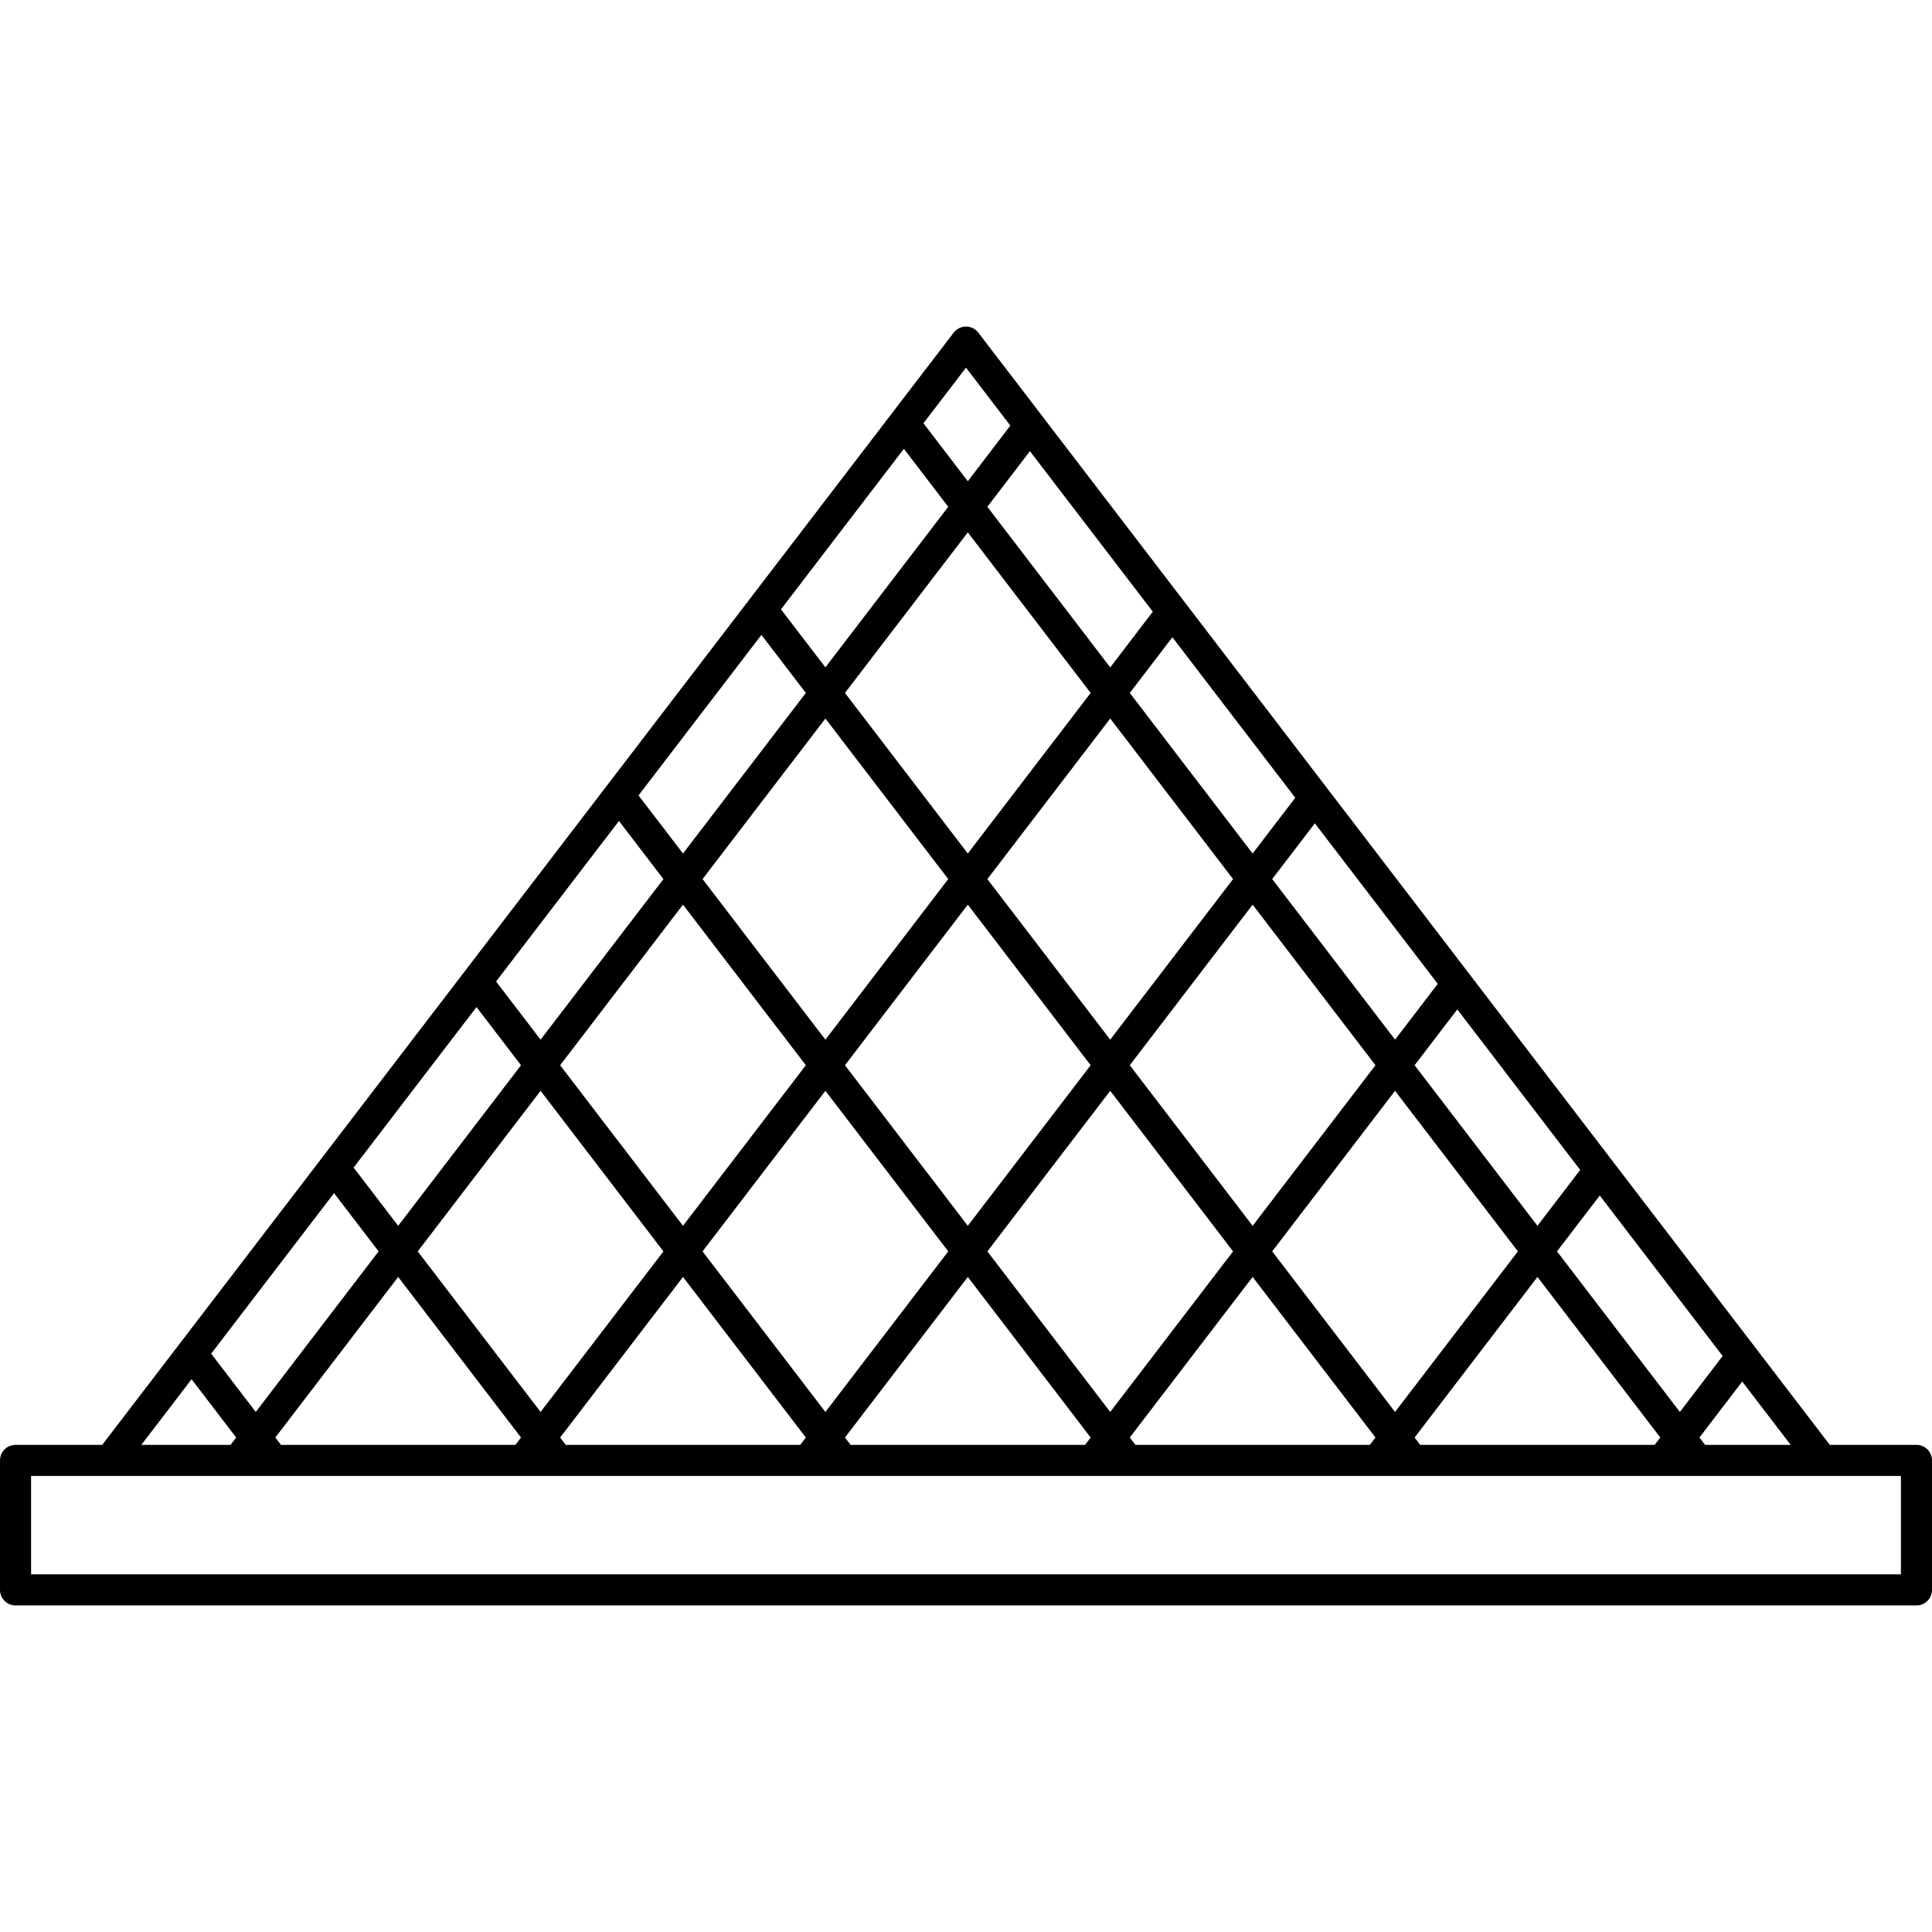 <?xml version="1.0" encoding="UTF-8"?> <svg xmlns="http://www.w3.org/2000/svg" xmlns:xlink="http://www.w3.org/1999/xlink" version="1.1" id="Capa_1" x="0px" y="0px" viewBox="0 0 474.999 474.999" style="enable-background:new 0 0 474.999 474.999;" xml:space="preserve"><g><path d="M471.179,355.234h-21.305l-18.502-24.17l-35.025-45.75l-35.024-45.75l-35.023-45.75l-35.024-45.75l-35.024-45.75 l-15.717-20.529c-0.723-0.943-1.845-1.498-3.035-1.498c-1.189,0-2.31,0.554-3.032,1.498l-50.297,65.699l-35.024,45.749 l-35.025,45.753l-35.025,45.75c-0.001,0-0.001,0.004-0.002,0.005l-35.019,45.741c-0.001,0-0.002,0.002-0.002,0.004l-18.945,24.749 H3.82c-2.11,0-3.82,1.71-3.82,3.819v31.837c0,2.11,1.71,3.82,3.82,3.82h467.359c2.109,0,3.82-1.71,3.82-3.82v-31.837 C474.999,356.944,473.288,355.234,471.179,355.234z M82.127,293.344l10.955,14.32l-30.201,39.478l-10.966-14.333L82.127,293.344z M117.151,247.596l10.943,14.303l-30.201,39.479l-10.954-14.316L117.151,247.596z M152.177,201.843l1.765,2.308l9.167,11.98 l-30.202,39.48l-10.942-14.301L152.177,201.843z M253.217,110.924l30.214,39.464l-9.726,12.712l-0.748,0.979l-29.408-38.438 l-0.796-1.04l7.196-9.407L253.217,110.924z M288.242,156.674l30.212,39.464l-10.483,13.707l-29.269-38.256l-0.935-1.221l4.53-5.92 L288.242,156.674z M323.268,202.424l30.213,39.463l-4.856,6.353l-5.639,7.368l-30.204-39.479l9.558-12.493L323.268,202.424z M423.528,333.389l-10.521,13.751l-30.203-39.478l10.511-13.736L423.528,333.389z M207.742,170.366l30.201-39.477l30.204,39.477 l-0.936,1.221l-29.267,38.255l-29.267-38.255L207.742,170.366z M207.743,261.896l30.201-39.479l30.204,39.479l-30.203,39.479 L207.743,261.896z M307.971,301.375l-30.203-39.479l30.202-39.479l30.203,39.479L307.971,301.375z M198.121,261.896l-30.205,39.479 l-30.201-39.479l30.202-39.479L198.121,261.896z M163.108,307.665l-30.201,39.479l-30.202-39.479l30.202-39.479L163.108,307.665z M202.932,268.186l30.202,39.478l-30.204,39.48l-30.201-39.479L202.932,268.186z M272.958,268.186l30.202,39.478l-30.202,39.478 l-30.202-39.478L272.958,268.186z M342.983,268.186l30.203,39.478l-30.203,39.478l-30.202-39.478L342.983,268.186z M303.159,216.131l-30.201,39.479l-30.203-39.479l22.891-29.917l7.312-9.56l7.312,9.56L303.159,216.131z M202.932,176.654 l7.313,9.56l22.889,29.917l-30.201,39.479l-30.202-39.479l22.889-29.917L202.932,176.654z M377.995,301.375l-30.203-39.479 l10.498-13.724l30.212,39.466L377.995,301.375z M187.201,156.093l10.92,14.273l-0.935,1.221l-29.269,38.255l-10.93-14.284 L187.201,156.093z M69.07,355.234l-1.379-1.805l30.203-39.479l30.202,39.479l-1.379,1.805H69.07z M139.095,355.234l-1.379-1.805 l30.201-39.479l30.204,39.479l-1.379,1.805H139.095z M209.121,355.234l-1.379-1.805l30.204-39.479l30.202,39.478l-1.382,1.808 L209.121,355.234L209.121,355.234z M279.151,355.234l-1.384-1.808l30.203-39.478l30.202,39.478l-1.382,1.808H279.151z M349.177,355.234l-1.383-1.808l30.202-39.478l30.203,39.478l-1.381,1.808H349.177z M419.202,355.234l-1.383-1.808l8.136-10.635 l2.386-3.119l11.913,15.562H419.202L419.202,355.234z M237.499,90.393l10.905,14.247l-9.362,12.238l-1.1,1.436l-10.905-14.255 L237.499,90.393z M222.226,110.343l10.907,14.257l-30.201,39.478l-10.919-14.272L222.226,110.343z M47.101,339.095l10.969,14.336 l-1.379,1.805H34.747L47.101,339.095z M467.359,387.07H7.64v-24.195h19.369h31.569h8.604h61.42h8.604h61.421h8.604h61.421h8.609 h61.415h8.611h61.415h8.61h30.675h19.369v24.195H467.359z"></path></g></svg> 